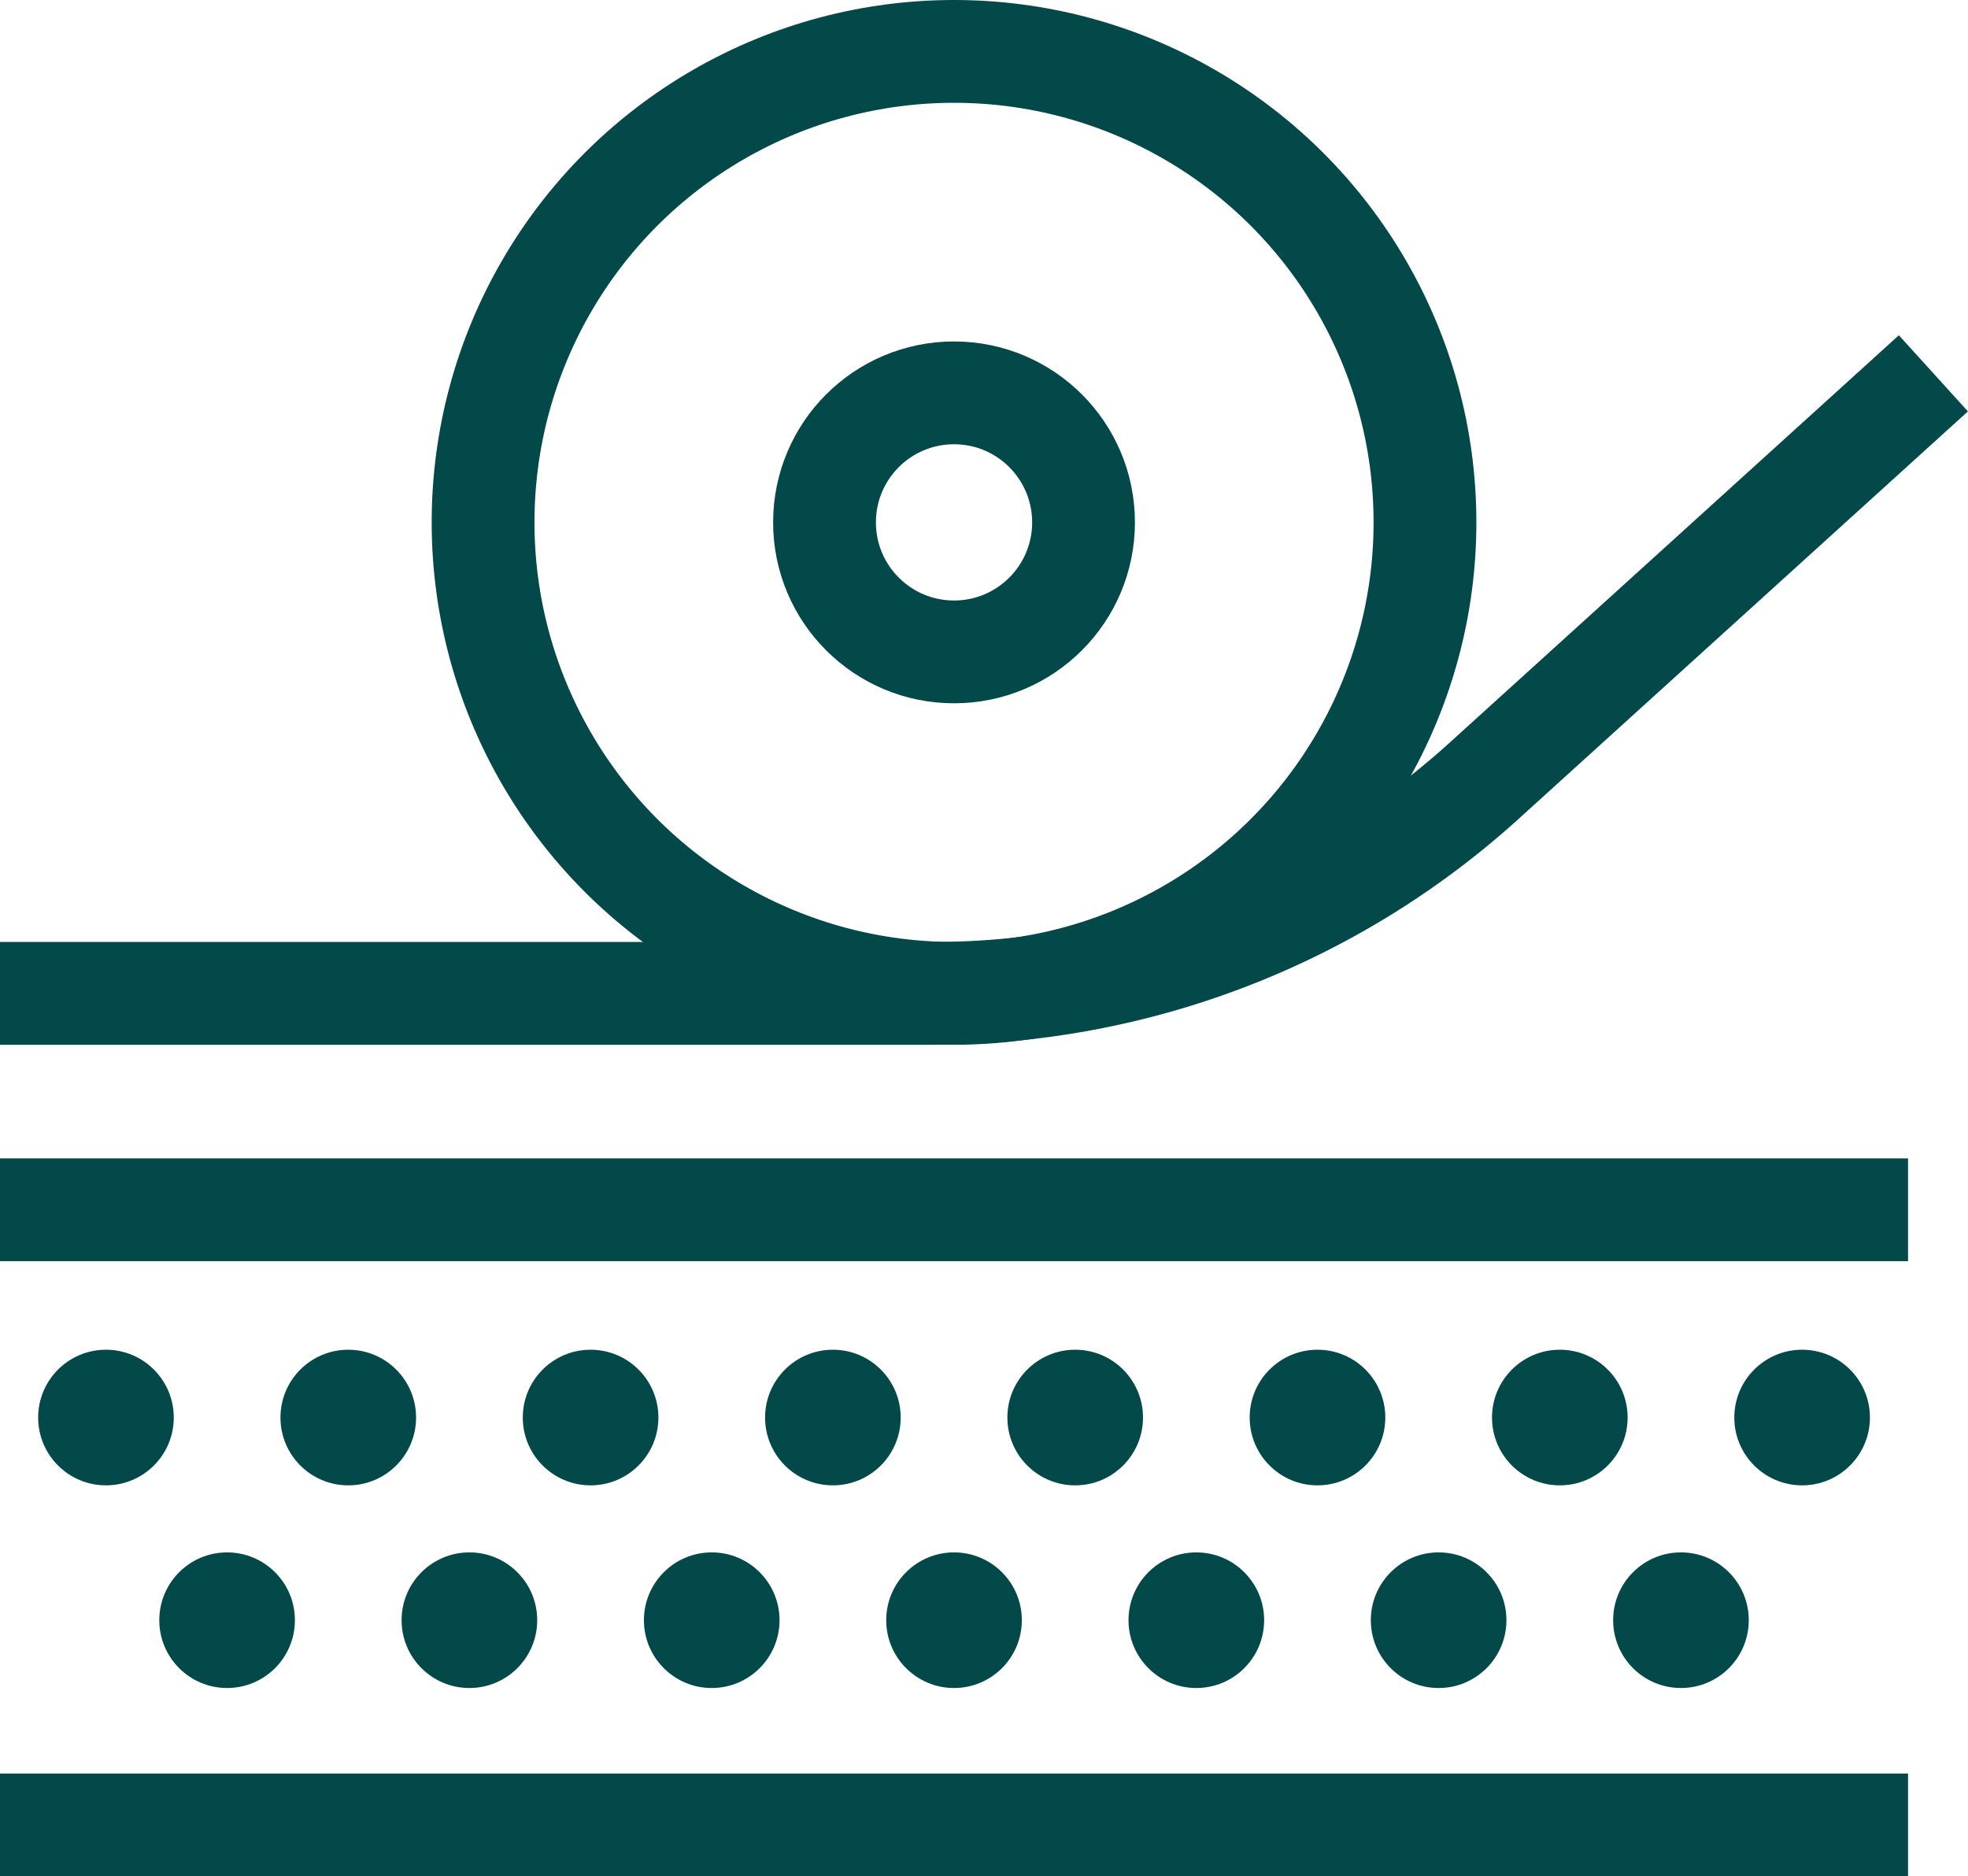 <svg xmlns="http://www.w3.org/2000/svg" width="68.348" height="65.161" viewBox="0 0 68.348 65.161">
  <g id="Group_1201" data-name="Group 1201" transform="translate(0 1.785)">
    <g id="Group_1198" data-name="Group 1198" transform="translate(16.777 0)">
      <g id="Group_1195" data-name="Group 1195" transform="translate(11.858 11.858)">
        <g id="Group_1194" data-name="Group 1194">
          <ellipse id="Ellipse_35" data-name="Ellipse 35" cx="4.498" cy="4.498" rx="4.498" ry="4.498" fill="none" stroke="#03494a" stroke-miterlimit="10" stroke-width="3.57"/>
        </g>
      </g>
      <g id="Group_1197" data-name="Group 1197">
        <g id="Group_1196" data-name="Group 1196">
          <ellipse id="Ellipse_36" data-name="Ellipse 36" cx="16.356" cy="16.356" rx="16.356" ry="16.356" fill="none" stroke="#03494a" stroke-miterlimit="10" stroke-width="3.57"/>
        </g>
      </g>
    </g>
    <line id="Line_374" data-name="Line 374" x2="66.266" transform="translate(0 61.591)" fill="none" stroke="#03494a" stroke-miterlimit="10" stroke-width="3.57"/>
    <path id="Path_1845" data-name="Path 1845" d="M1653.511,825.437h32.407a28.493,28.493,0,0,0,19.139-7.385l15.6-14.147" transform="translate(-1653.511 -792.725)" fill="none" stroke="#03494a" stroke-miterlimit="10" stroke-width="3.57"/>
    <line id="Line_375" data-name="Line 375" x2="66.266" transform="translate(0 40.228)" fill="none" stroke="#03494a" stroke-miterlimit="10" stroke-width="3.57"/>
    <g id="Group_1199" data-name="Group 1199" transform="translate(1.325 45.088)">
      <ellipse id="Ellipse_37" data-name="Ellipse 37" cx="2.355" cy="2.355" rx="2.355" ry="2.355" fill="#03494a"/>
      <ellipse id="Ellipse_38" data-name="Ellipse 38" cx="2.355" cy="2.355" rx="2.355" ry="2.355" transform="translate(16.831)" fill="#03494a"/>
      <ellipse id="Ellipse_39" data-name="Ellipse 39" cx="2.355" cy="2.355" rx="2.355" ry="2.355" transform="translate(33.661)" fill="#03494a"/>
      <ellipse id="Ellipse_40" data-name="Ellipse 40" cx="2.355" cy="2.355" rx="2.355" ry="2.355" transform="translate(8.415)" fill="#03494a"/>
      <ellipse id="Ellipse_41" data-name="Ellipse 41" cx="2.355" cy="2.355" rx="2.355" ry="2.355" transform="translate(25.246)" fill="#03494a"/>
      <ellipse id="Ellipse_42" data-name="Ellipse 42" cx="2.355" cy="2.355" rx="2.355" ry="2.355" transform="translate(42.076)" fill="#03494a"/>
      <ellipse id="Ellipse_43" data-name="Ellipse 43" cx="2.355" cy="2.355" rx="2.355" ry="2.355" transform="translate(50.492)" fill="#03494a"/>
      <ellipse id="Ellipse_44" data-name="Ellipse 44" cx="2.355" cy="2.355" rx="2.355" ry="2.355" transform="translate(58.907)" fill="#03494a"/>
    </g>
    <g id="Group_1200" data-name="Group 1200" transform="translate(5.532 52.126)">
      <ellipse id="Ellipse_45" data-name="Ellipse 45" cx="2.355" cy="2.355" rx="2.355" ry="2.355" fill="#03494a"/>
      <ellipse id="Ellipse_46" data-name="Ellipse 46" cx="2.355" cy="2.355" rx="2.355" ry="2.355" transform="translate(16.831)" fill="#03494a"/>
      <ellipse id="Ellipse_47" data-name="Ellipse 47" cx="2.355" cy="2.355" rx="2.355" ry="2.355" transform="translate(33.661)" fill="#03494a"/>
      <ellipse id="Ellipse_48" data-name="Ellipse 48" cx="2.355" cy="2.355" rx="2.355" ry="2.355" transform="translate(8.415)" fill="#03494a"/>
      <ellipse id="Ellipse_49" data-name="Ellipse 49" cx="2.355" cy="2.355" rx="2.355" ry="2.355" transform="translate(25.246)" fill="#03494a"/>
      <ellipse id="Ellipse_50" data-name="Ellipse 50" cx="2.355" cy="2.355" rx="2.355" ry="2.355" transform="translate(42.076)" fill="#03494a"/>
      <ellipse id="Ellipse_51" data-name="Ellipse 51" cx="2.355" cy="2.355" rx="2.355" ry="2.355" transform="translate(50.492)" fill="#03494a"/>
    </g>
  </g>
</svg>
